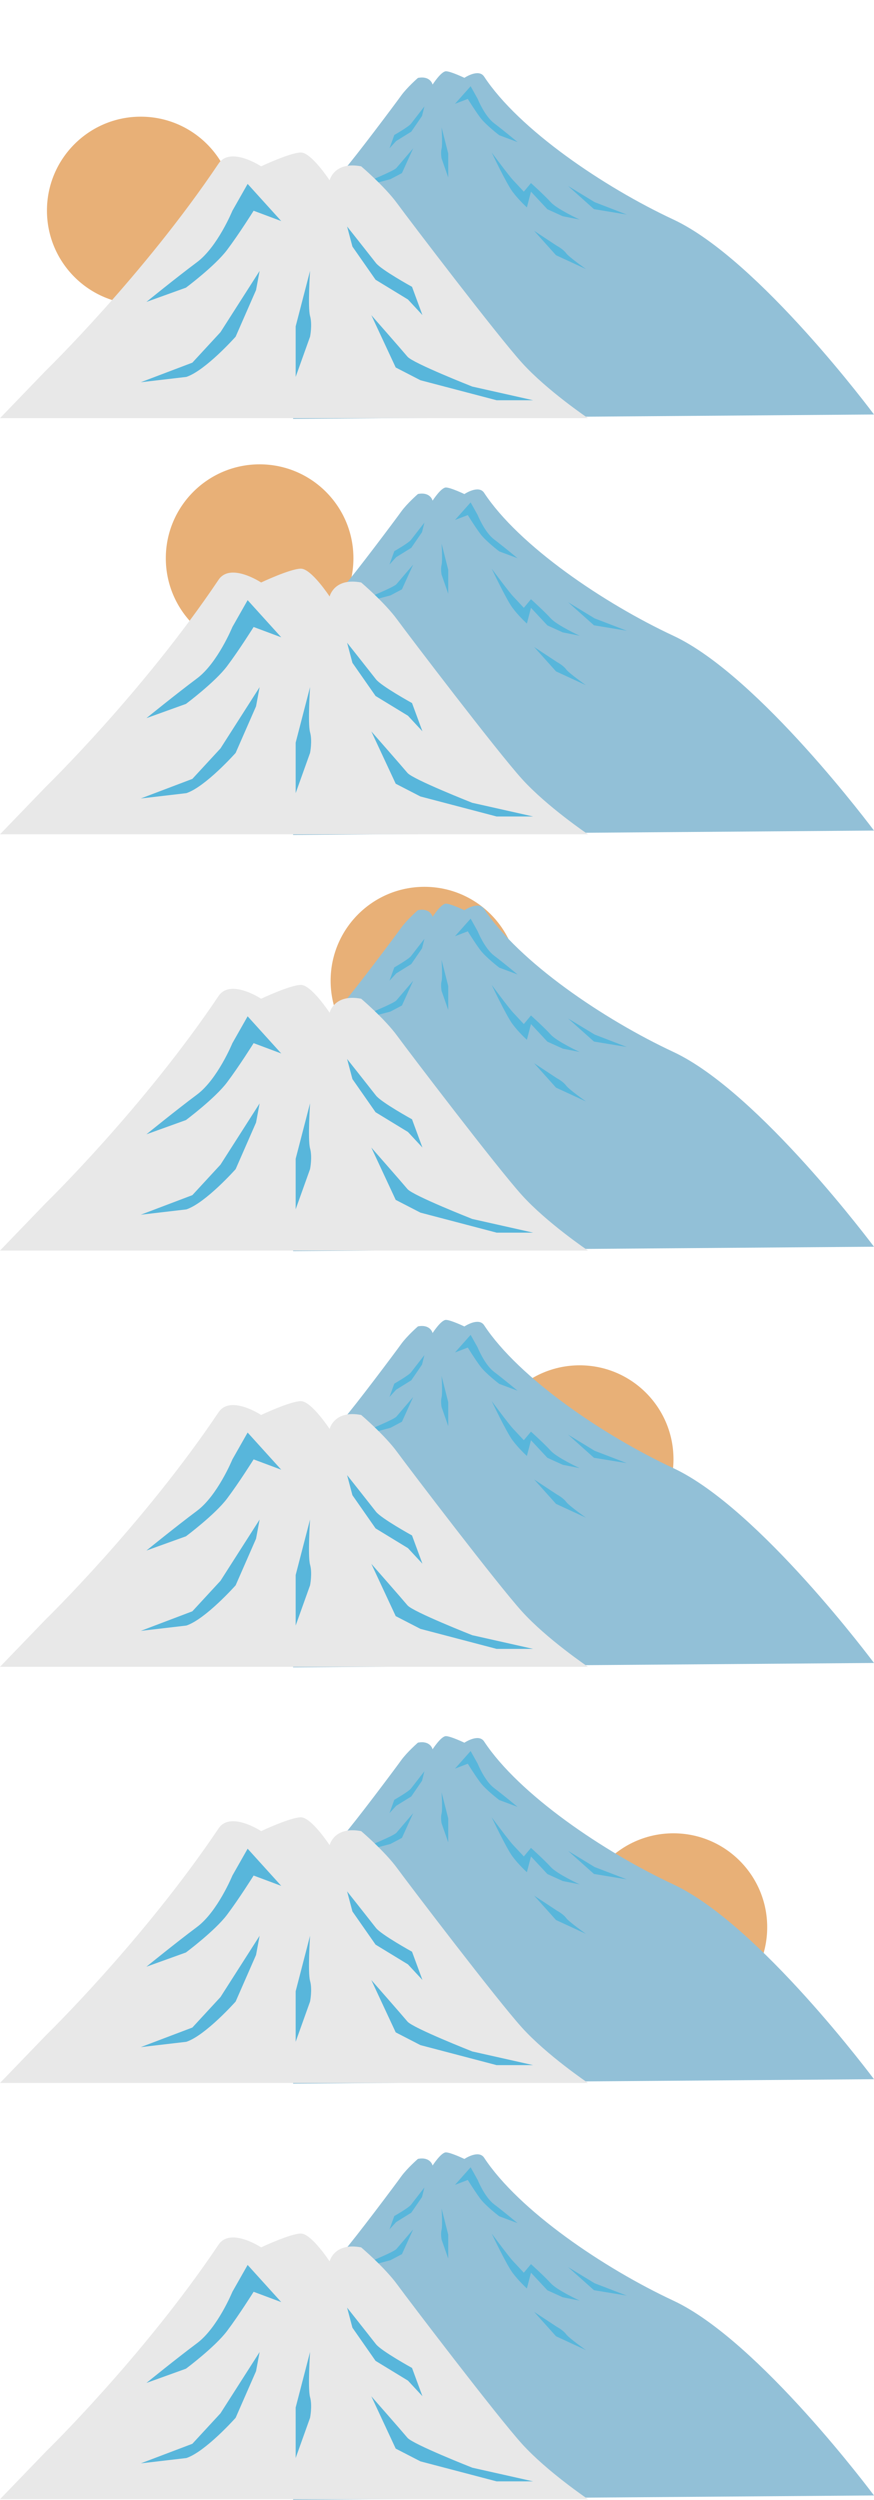 <?xml version="1.0" encoding="utf-8"?>
<!-- Generator: Adobe Illustrator 26.0.1, SVG Export Plug-In . SVG Version: 6.00 Build 0)  -->
<svg version="1.1" id="レイヤー_3" xmlns="http://www.w3.org/2000/svg" xmlns:xlink="http://www.w3.org/1999/xlink" x="0px"
	 y="0px" viewBox="0 0 105 300" style="enable-background:new 0 0 105 300;" xml:space="preserve">
<style type="text/css">
	.st0{fill:#E8B077;}
	.st1{fill:#92C0D7;}
	.st2{fill:#58B6DB;}
	.st3{fill:#E8E8E8;}
	.st4{fill:none;}
</style>
<g>
	<circle class="st0" cx="16.91" cy="25.27" r="11.27"/>
	<g>
		<g>
			<g>
				<path class="st1" d="M80.91,26.35c-8.36-3.9-18.56-10.8-22.75-17.16c-0.66-1-2.37,0.15-2.37,0.15s-1.63-0.78-2.21-0.79
					c-0.59,0.01-1.61,1.6-1.61,1.6s-0.25-1.09-1.76-0.8c0,0-1.31,1.14-2.01,2.11c-0.7,0.98-5.56,7.46-6.95,9.03
					s-3.69,3.15-3.69,3.15l-2.35,26.63L105,49.74C105,49.74,91.18,31.15,80.91,26.35z"/>
				<path class="st2" d="M70.4,32.29c0,0-2.04-1.43-2.39-1.91s-1.09-0.87-1.09-0.87l-2.75-1.81l2.63,2.93L70.4,32.29z"/>
				<path class="st2" d="M59.07,18.3c0,0,2.08,2.81,2.58,3.33c0.49,0.53,1.28,1.37,1.28,1.37l0.86-1.03c0,0,1.62,1.46,2.37,2.29
					c0.76,0.84,3.48,2.09,3.48,2.09l-2.03-0.4l-1.85-0.84L63.79,23l-0.49,1.89c0,0-0.99-0.89-1.73-1.89
					C60.83,22.01,59.07,18.3,59.07,18.3z"/>
				<polygon class="st2" points="68.25,22.32 71.44,24.26 75.3,25.75 71.36,25.1 				"/>
				<path class="st2" d="M62.18,17.05c0,0-1.67-1.39-2.82-2.26s-1.97-2.92-1.97-2.92l-0.85-1.52l-1.88,2.11l1.54-0.59
					c0,0,0.81,1.32,1.48,2.22s2.3,2.14,2.3,2.14L62.18,17.05z"/>
				<path class="st2" d="M50.99,12.77c0,0-1.32,1.69-1.61,2.07c-0.29,0.38-2.01,1.36-2.01,1.36l-0.58,1.6l0.81-0.88l1.81-1.12
					l1.29-1.88L50.99,12.77z"/>
				<path class="st2" d="M53.05,15.28c0,0,0.13,2.07,0,2.56s0,1.17,0,1.17l0.8,2.29v-2.87L53.05,15.28z"/>
				<path class="st2" d="M49.64,17.8c0,0-1.71,1.99-2.01,2.35c-0.3,0.37-3.62,1.7-3.62,1.7l-3.39,0.78h2.04l4.25-1.13l1.38-0.73
					L49.64,17.8z"/>
			</g>
		</g>
		<g>
			<g>
				<g>
					<path class="st3" d="M5.53,44.45c0,0,11.69-11.37,20.73-24.82c1.42-2.11,5.11,0.33,5.11,0.33s3.5-1.65,4.77-1.66
						c1.26-0.01,3.46,3.34,3.46,3.34s0.53-2.3,3.79-1.68c0,0,2.83,2.4,4.34,4.47c1.51,2.06,11.97,15.78,14.97,19.1
						c2.99,3.31,7.94,6.65,7.94,6.65H0L5.53,44.45z"/>
					<path class="st2" d="M17.59,36.23c0,0,3.61-2.93,6.08-4.77s4.25-6.17,4.25-6.17l1.83-3.22l4.04,4.46l-3.32-1.24
						c0,0-1.75,2.79-3.19,4.7c-1.44,1.92-4.94,4.53-4.94,4.53L17.59,36.23z"/>
					<path class="st2" d="M41.7,27.18c0,0,2.84,3.58,3.46,4.38c0.62,0.81,4.34,2.86,4.34,2.86l1.25,3.39l-1.74-1.87l-3.89-2.37
						l-2.78-3.98L41.7,27.18z"/>
					<path class="st2" d="M37.25,32.5c0,0-0.29,4.38,0,5.42s0,2.48,0,2.48l-1.73,4.83v-6.06L37.25,32.5z"/>
					<path class="st2" d="M30.76,34.81l-2.45,5.59c0,0-3.61,4.06-5.92,4.83l-5.48,0.64l6.2-2.35l3.38-3.66l4.7-7.35L30.76,34.81z"/>
					<path class="st2" d="M44.61,37.82c0,0,3.69,4.2,4.34,4.98s7.79,3.59,7.79,3.59l7.31,1.64h-4.39l-9.15-2.4l-2.97-1.53
						L44.61,37.82z"/>
				</g>
			</g>
		</g>
	</g>
	<rect y="0.27" class="st4" width="105" height="50"/>
</g>
<g>
	<circle class="st0" cx="31.19" cy="66.99" r="11.27"/>
	<g>
		<g>
			<g>
				<path class="st1" d="M80.91,76.3c-8.36-3.9-18.56-10.8-22.75-17.16c-0.66-1-2.37,0.15-2.37,0.15s-1.63-0.78-2.21-0.79
					c-0.59-0.01-1.61,1.58-1.61,1.58s-0.25-1.09-1.76-0.8c0,0-1.31,1.14-2.01,2.11c-0.7,0.98-5.56,7.46-6.95,9.03
					s-3.69,3.15-3.69,3.15l-2.35,26.63L105,99.67C105,99.68,91.18,81.09,80.91,76.3z"/>
				<path class="st2" d="M70.4,82.23c0,0-2.04-1.43-2.39-1.91s-1.09-0.87-1.09-0.87l-2.75-1.81l2.63,2.93L70.4,82.23z"/>
				<path class="st2" d="M59.07,68.24c0,0,2.08,2.81,2.58,3.33c0.49,0.53,1.28,1.37,1.28,1.37l0.86-1.03c0,0,1.62,1.46,2.37,2.29
					c0.76,0.84,3.48,2.09,3.48,2.09l-2.03-0.4l-1.85-0.84l-1.97-2.11l-0.49,1.89c0,0-0.99-0.89-1.73-1.89
					C60.83,71.95,59.07,68.24,59.07,68.24z"/>
				<polygon class="st2" points="68.25,72.27 71.44,74.21 75.3,75.69 71.36,75.04 				"/>
				<path class="st2" d="M62.18,66.99c0,0-1.67-1.39-2.82-2.26c-1.15-0.87-1.97-2.92-1.97-2.92l-0.85-1.52l-1.88,2.11l1.54-0.59
					c0,0,0.81,1.32,1.48,2.22c0.67,0.91,2.3,2.14,2.3,2.14L62.18,66.99z"/>
				<path class="st2" d="M50.99,62.71c0,0-1.32,1.69-1.61,2.07c-0.29,0.38-2.01,1.36-2.01,1.36l-0.58,1.6l0.81-0.88l1.81-1.12
					l1.29-1.88L50.99,62.71z"/>
				<path class="st2" d="M53.05,65.23c0,0,0.13,2.07,0,2.56s0,1.17,0,1.17l0.8,2.29v-2.87L53.05,65.23z"/>
				<path class="st2" d="M49.64,67.75c0,0-1.71,1.99-2.01,2.35c-0.3,0.37-3.62,1.7-3.62,1.7l-3.39,0.78h2.04l4.25-1.13l1.38-0.73
					L49.64,67.75z"/>
			</g>
		</g>
		<g>
			<g>
				<g>
					<path class="st3" d="M5.53,94.39c0,0,11.69-11.37,20.73-24.82c1.42-2.11,5.11,0.33,5.11,0.33s3.5-1.65,4.77-1.66
						c1.26-0.01,3.46,3.34,3.46,3.34s0.53-2.3,3.79-1.68c0,0,2.83,2.4,4.34,4.47c1.51,2.06,11.97,15.78,14.97,19.1
						c2.99,3.31,7.94,6.65,7.94,6.65H0L5.53,94.39z"/>
					<path class="st2" d="M17.59,86.18c0,0,3.61-2.93,6.08-4.77s4.25-6.17,4.25-6.17l1.83-3.22l4.04,4.46l-3.32-1.24
						c0,0-1.75,2.79-3.19,4.7c-1.44,1.92-4.94,4.53-4.94,4.53L17.59,86.18z"/>
					<path class="st2" d="M41.7,77.13c0,0,2.84,3.58,3.46,4.38c0.62,0.81,4.34,2.86,4.34,2.86l1.25,3.39l-1.74-1.87l-3.89-2.37
						l-2.78-3.98L41.7,77.13z"/>
					<path class="st2" d="M37.25,82.45c0,0-0.29,4.38,0,5.42s0,2.48,0,2.48l-1.73,4.83v-6.06L37.25,82.45z"/>
					<path class="st2" d="M30.76,84.76l-2.45,5.59c0,0-3.61,4.06-5.92,4.83l-5.48,0.64l6.2-2.35l3.38-3.66l4.7-7.35L30.76,84.76z"/>
					<path class="st2" d="M44.61,87.77c0,0,3.69,4.2,4.34,4.98c0.65,0.78,7.79,3.59,7.79,3.59l7.31,1.64h-4.39l-9.15-2.4l-2.97-1.53
						L44.61,87.77z"/>
				</g>
			</g>
		</g>
	</g>
	<rect y="50.22" class="st4" width="105" height="50"/>
</g>
<g>
	<circle class="st0" cx="50.99" cy="117.69" r="11.27"/>
	<g>
		<g>
			<g>
				<path class="st1" d="M80.91,126.24c-8.36-3.9-18.56-10.8-22.75-17.16c-0.66-1-2.37,0.15-2.37,0.15s-1.63-0.78-2.21-0.79
					c-0.59-0.01-1.61,1.58-1.61,1.58s-0.25-1.09-1.76-0.8c0,0-1.31,1.14-2.01,2.11c-0.7,0.98-5.56,7.46-6.95,9.03
					s-3.69,3.15-3.69,3.15l-2.35,26.63l69.79-0.53C105,149.63,91.18,131.04,80.91,126.24z"/>
				<path class="st2" d="M70.4,132.18c0,0-2.04-1.43-2.39-1.91c-0.35-0.48-1.09-0.87-1.09-0.87l-2.75-1.81l2.63,2.93L70.4,132.18z"
					/>
				<path class="st2" d="M59.07,118.19c0,0,2.08,2.81,2.58,3.33c0.49,0.53,1.28,1.37,1.28,1.37l0.86-1.03c0,0,1.62,1.46,2.37,2.29
					c0.76,0.84,3.48,2.09,3.48,2.09l-2.03-0.4L65.76,125l-1.97-2.11l-0.49,1.89c0,0-0.99-0.89-1.73-1.89
					C60.83,121.9,59.07,118.19,59.07,118.19z"/>
				<polygon class="st2" points="68.25,122.22 71.44,124.15 75.3,125.64 71.36,124.99 				"/>
				<path class="st2" d="M62.18,116.94c0,0-1.67-1.39-2.82-2.26s-1.97-2.92-1.97-2.92l-0.85-1.52l-1.88,2.11l1.54-0.59
					c0,0,0.81,1.32,1.48,2.22s2.3,2.14,2.3,2.14L62.18,116.94z"/>
				<path class="st2" d="M50.99,112.66c0,0-1.32,1.69-1.61,2.07s-2.01,1.36-2.01,1.36l-0.58,1.6l0.81-0.88l1.81-1.12l1.29-1.88
					L50.99,112.66z"/>
				<path class="st2" d="M53.05,115.18c0,0,0.13,2.07,0,2.56s0,1.17,0,1.17l0.8,2.29v-2.87L53.05,115.18z"/>
				<path class="st2" d="M49.64,117.69c0,0-1.71,1.99-2.01,2.35c-0.3,0.37-3.62,1.7-3.62,1.7l-3.39,0.78h2.04l4.25-1.13l1.38-0.73
					L49.64,117.69z"/>
			</g>
		</g>
		<g>
			<g>
				<g>
					<path class="st3" d="M5.53,144.34c0,0,11.69-11.37,20.73-24.82c1.42-2.11,5.11,0.33,5.11,0.33s3.5-1.65,4.77-1.66
						c1.26-0.01,3.46,3.34,3.46,3.34s0.53-2.3,3.79-1.68c0,0,2.83,2.4,4.34,4.47c1.51,2.06,11.97,15.78,14.97,19.1
						c2.99,3.31,7.94,6.65,7.94,6.65H0L5.53,144.34z"/>
					<path class="st2" d="M17.59,136.12c0,0,3.61-2.93,6.08-4.77c2.47-1.84,4.25-6.17,4.25-6.17l1.83-3.22l4.04,4.46l-3.32-1.24
						c0,0-1.75,2.79-3.19,4.7c-1.44,1.92-4.94,4.53-4.94,4.53L17.59,136.12z"/>
					<path class="st2" d="M41.7,127.08c0,0,2.84,3.58,3.46,4.38c0.62,0.81,4.34,2.86,4.34,2.86l1.25,3.39l-1.74-1.87l-3.89-2.37
						l-2.78-3.98L41.7,127.08z"/>
					<path class="st2" d="M37.25,132.39c0,0-0.29,4.38,0,5.42s0,2.48,0,2.48l-1.73,4.83v-6.06L37.25,132.39z"/>
					<path class="st2" d="M30.76,134.71l-2.45,5.59c0,0-3.61,4.06-5.92,4.83l-5.48,0.64l6.2-2.35l3.38-3.66l4.7-7.35L30.76,134.71z"
						/>
					<path class="st2" d="M44.61,137.71c0,0,3.69,4.2,4.34,4.98s7.79,3.59,7.79,3.59l7.31,1.64h-4.39l-9.15-2.4l-2.97-1.53
						L44.61,137.71z"/>
				</g>
			</g>
		</g>
	</g>
	<rect y="100.16" class="st4" width="105" height="50"/>
</g>
<g>
	<circle class="st0" cx="69.64" cy="175.11" r="11.27"/>
	<g>
		<g>
			<g>
				<path class="st1" d="M80.91,176.19c-8.36-3.9-18.56-10.8-22.75-17.16c-0.66-1-2.37,0.15-2.37,0.15s-1.63-0.78-2.21-0.79
					c-0.59-0.01-1.61,1.58-1.61,1.58s-0.25-1.09-1.76-0.8c0,0-1.31,1.14-2.01,2.11c-0.7,0.98-5.56,7.46-6.95,9.03
					c-1.39,1.57-3.69,3.15-3.69,3.15l-2.35,26.63l69.79-0.53C105,199.57,91.18,180.98,80.91,176.19z"/>
				<path class="st2" d="M70.4,182.13c0,0-2.04-1.43-2.39-1.91c-0.35-0.48-1.09-0.87-1.09-0.87l-2.75-1.81l2.63,2.93L70.4,182.13z"
					/>
				<path class="st2" d="M59.07,168.13c0,0,2.08,2.81,2.58,3.33c0.49,0.53,1.28,1.37,1.28,1.37l0.86-1.03c0,0,1.62,1.46,2.37,2.29
					c0.76,0.84,3.48,2.09,3.48,2.09l-2.03-0.4l-1.85-0.84l-1.97-2.11l-0.49,1.89c0,0-0.99-0.89-1.73-1.89
					C60.83,171.84,59.07,168.13,59.07,168.13z"/>
				<polygon class="st2" points="68.25,172.16 71.44,174.1 75.3,175.58 71.36,174.94 				"/>
				<path class="st2" d="M62.18,166.89c0,0-1.67-1.39-2.82-2.26s-1.97-2.92-1.97-2.92l-0.85-1.52l-1.88,2.11l1.54-0.59
					c0,0,0.81,1.32,1.48,2.22c0.67,0.91,2.3,2.14,2.3,2.14L62.18,166.89z"/>
				<path class="st2" d="M50.99,162.61c0,0-1.32,1.69-1.61,2.07s-2.01,1.36-2.01,1.36l-0.58,1.6l0.81-0.88l1.81-1.12l1.29-1.88
					L50.99,162.61z"/>
				<path class="st2" d="M53.05,165.12c0,0,0.13,2.07,0,2.56c-0.13,0.49,0,1.17,0,1.17l0.8,2.29v-2.87L53.05,165.12z"/>
				<path class="st2" d="M49.64,167.64c0,0-1.71,1.99-2.01,2.35c-0.3,0.37-3.62,1.7-3.62,1.7l-3.39,0.78h2.04l4.25-1.13l1.38-0.73
					L49.64,167.64z"/>
			</g>
		</g>
		<g>
			<g>
				<g>
					<path class="st3" d="M5.53,194.29c0,0,11.69-11.37,20.73-24.82c1.42-2.11,5.11,0.33,5.11,0.33s3.5-1.65,4.77-1.66
						c1.26-0.01,3.46,3.34,3.46,3.34s0.53-2.3,3.79-1.68c0,0,2.83,2.4,4.34,4.47c1.51,2.06,11.97,15.78,14.97,19.1
						c2.99,3.31,7.94,6.65,7.94,6.65H0L5.53,194.29z"/>
					<path class="st2" d="M17.59,186.07c0,0,3.61-2.93,6.08-4.77c2.47-1.84,4.25-6.17,4.25-6.17l1.83-3.22l4.04,4.46l-3.32-1.24
						c0,0-1.75,2.79-3.19,4.7c-1.44,1.92-4.94,4.53-4.94,4.53L17.59,186.07z"/>
					<path class="st2" d="M41.7,177.02c0,0,2.84,3.58,3.46,4.38c0.62,0.81,4.34,2.86,4.34,2.86l1.25,3.39l-1.74-1.87l-3.89-2.37
						l-2.78-3.98L41.7,177.02z"/>
					<path class="st2" d="M37.25,182.34c0,0-0.29,4.38,0,5.42s0,2.48,0,2.48l-1.73,4.83v-6.06L37.25,182.34z"/>
					<path class="st2" d="M30.76,184.65l-2.45,5.59c0,0-3.61,4.06-5.92,4.83l-5.48,0.64l6.2-2.35l3.38-3.66l4.7-7.35L30.76,184.65z"
						/>
					<path class="st2" d="M44.61,187.66c0,0,3.69,4.2,4.34,4.98s7.79,3.59,7.79,3.59l7.31,1.64h-4.39l-9.15-2.4l-2.97-1.53
						L44.61,187.66z"/>
				</g>
			</g>
		</g>
	</g>
	<rect y="150.11" class="st4" width="105" height="50"/>
</g>
<g>
	<circle class="st0" cx="80.9" cy="231.27" r="11.27"/>
	<g>
		<g>
			<g>
				<path class="st1" d="M80.91,226.14c-8.36-3.9-18.56-10.8-22.75-17.16c-0.66-1-2.37,0.15-2.37,0.15s-1.63-0.78-2.21-0.79
					c-0.59-0.01-1.61,1.58-1.61,1.58s-0.25-1.09-1.76-0.8c0,0-1.31,1.14-2.01,2.11c-0.7,0.98-5.56,7.46-6.95,9.03
					c-1.39,1.57-3.69,3.15-3.69,3.15l-2.35,26.63l69.79-0.53C105,249.52,91.18,230.93,80.91,226.14z"/>
				<path class="st2" d="M70.4,232.07c0,0-2.04-1.43-2.39-1.91c-0.35-0.48-1.09-0.87-1.09-0.87l-2.75-1.81l2.63,2.93L70.4,232.07z"
					/>
				<path class="st2" d="M59.07,218.08c0,0,2.08,2.81,2.58,3.33c0.49,0.53,1.28,1.37,1.28,1.37l0.86-1.03c0,0,1.62,1.46,2.37,2.29
					c0.76,0.84,3.48,2.09,3.48,2.09l-2.03-0.4l-1.85-0.84l-1.97-2.11l-0.49,1.89c0,0-0.99-0.89-1.73-1.89
					C60.83,221.79,59.07,218.08,59.07,218.08z"/>
				<polygon class="st2" points="68.25,222.11 71.44,224.05 75.3,225.53 71.36,224.88 				"/>
				<path class="st2" d="M62.18,216.83c0,0-1.67-1.39-2.82-2.26s-1.97-2.92-1.97-2.92l-0.85-1.52l-1.88,2.11l1.54-0.59
					c0,0,0.81,1.32,1.48,2.22c0.67,0.91,2.3,2.14,2.3,2.14L62.18,216.83z"/>
				<path class="st2" d="M50.99,212.55c0,0-1.32,1.69-1.61,2.07s-2.01,1.36-2.01,1.36l-0.58,1.6l0.81-0.88l1.81-1.12l1.29-1.88
					L50.99,212.55z"/>
				<path class="st2" d="M53.05,215.07c0,0,0.13,2.07,0,2.56c-0.13,0.49,0,1.17,0,1.17l0.8,2.29v-2.87L53.05,215.07z"/>
				<path class="st2" d="M49.64,217.58c0,0-1.71,1.99-2.01,2.35c-0.3,0.37-3.62,1.7-3.62,1.7l-3.39,0.78h2.04l4.25-1.13l1.38-0.73
					L49.64,217.58z"/>
			</g>
		</g>
		<g>
			<g>
				<g>
					<path class="st3" d="M5.53,244.23c0,0,11.69-11.37,20.73-24.82c1.42-2.11,5.11,0.33,5.11,0.33s3.5-1.65,4.77-1.66
						c1.26-0.01,3.46,3.34,3.46,3.34s0.53-2.3,3.79-1.68c0,0,2.83,2.4,4.34,4.47c1.51,2.06,11.97,15.78,14.97,19.1
						c2.99,3.31,7.94,6.65,7.94,6.65H0L5.53,244.23z"/>
					<path class="st2" d="M17.59,236.01c0,0,3.61-2.93,6.08-4.77c2.47-1.84,4.25-6.17,4.25-6.17l1.83-3.22l4.04,4.46l-3.32-1.24
						c0,0-1.75,2.79-3.19,4.7c-1.44,1.92-4.94,4.53-4.94,4.53L17.59,236.01z"/>
					<path class="st2" d="M41.7,226.97c0,0,2.84,3.58,3.46,4.38c0.62,0.81,4.34,2.86,4.34,2.86l1.25,3.39l-1.74-1.87l-3.89-2.37
						l-2.78-3.98L41.7,226.97z"/>
					<path class="st2" d="M37.25,232.29c0,0-0.29,4.38,0,5.42s0,2.48,0,2.48l-1.73,4.83v-6.06L37.25,232.29z"/>
					<path class="st2" d="M30.76,234.6l-2.45,5.59c0,0-3.61,4.06-5.92,4.83l-5.48,0.64l6.2-2.35l3.38-3.66l4.7-7.35L30.76,234.6z"/>
					<path class="st2" d="M44.61,237.61c0,0,3.69,4.2,4.34,4.98s7.79,3.59,7.79,3.59l7.31,1.64h-4.39l-9.15-2.4l-2.97-1.53
						L44.61,237.61z"/>
				</g>
			</g>
		</g>
	</g>
	<rect y="200.05" class="st4" width="105" height="50"/>
</g>
<g>
	<g>
		<g>
			<g>
				<path class="st1" d="M80.91,276.09c-8.36-3.9-18.56-10.8-22.75-17.16c-0.66-1-2.37,0.15-2.37,0.15s-1.63-0.78-2.21-0.79
					c-0.59-0.01-1.61,1.58-1.61,1.58s-0.25-1.09-1.76-0.8c0,0-1.31,1.14-2.01,2.11c-0.7,0.98-5.56,7.46-6.95,9.03
					s-3.69,3.15-3.69,3.15l-2.35,26.63l69.79-0.53C105,299.47,91.18,280.88,80.91,276.09z"/>
				<path class="st2" d="M70.4,282.02c0,0-2.04-1.43-2.39-1.91s-1.09-0.87-1.09-0.87l-2.75-1.81l2.63,2.93L70.4,282.02z"/>
				<path class="st2" d="M59.07,268.03c0,0,2.08,2.81,2.58,3.33c0.49,0.53,1.28,1.37,1.28,1.37l0.86-1.03c0,0,1.62,1.46,2.37,2.29
					c0.76,0.84,3.48,2.09,3.48,2.09l-2.03-0.4l-1.85-0.84l-1.97-2.11l-0.49,1.89c0,0-0.99-0.89-1.73-1.89
					C60.83,271.74,59.07,268.03,59.07,268.03z"/>
				<polygon class="st2" points="68.25,272.06 71.44,274 75.3,275.48 71.36,274.83 				"/>
				<path class="st2" d="M62.18,266.78c0,0-1.67-1.39-2.82-2.26s-1.97-2.92-1.97-2.92l-0.85-1.52l-1.88,2.11l1.54-0.59
					c0,0,0.81,1.32,1.48,2.22c0.67,0.91,2.3,2.14,2.3,2.14L62.18,266.78z"/>
				<path class="st2" d="M50.99,262.5c0,0-1.32,1.69-1.61,2.07s-2.01,1.36-2.01,1.36l-0.58,1.6l0.81-0.88l1.81-1.12l1.29-1.88
					L50.99,262.5z"/>
				<path class="st2" d="M53.05,265.02c0,0,0.13,2.07,0,2.56s0,1.17,0,1.17l0.8,2.29v-2.87L53.05,265.02z"/>
				<path class="st2" d="M49.64,267.53c0,0-1.71,1.99-2.01,2.35c-0.3,0.37-3.62,1.7-3.62,1.7l-3.39,0.78h2.04l4.25-1.13l1.38-0.73
					L49.64,267.53z"/>
			</g>
		</g>
		<g>
			<g>
				<g>
					<path class="st3" d="M5.53,294.18c0,0,11.69-11.37,20.73-24.82c1.42-2.11,5.11,0.33,5.11,0.33s3.5-1.65,4.77-1.66
						c1.26-0.01,3.46,3.34,3.46,3.34s0.53-2.3,3.79-1.68c0,0,2.83,2.4,4.34,4.47c1.51,2.06,11.97,15.78,14.97,19.1
						c2.99,3.31,7.94,6.65,7.94,6.65H0L5.53,294.18z"/>
					<path class="st2" d="M17.59,285.96c0,0,3.61-2.93,6.08-4.77s4.25-6.17,4.25-6.17l1.83-3.22l4.04,4.46l-3.32-1.24
						c0,0-1.75,2.79-3.19,4.7c-1.44,1.92-4.94,4.53-4.94,4.53L17.59,285.96z"/>
					<path class="st2" d="M41.7,276.92c0,0,2.84,3.58,3.46,4.38c0.62,0.81,4.34,2.86,4.34,2.86l1.25,3.39l-1.74-1.87l-3.89-2.37
						l-2.78-3.98L41.7,276.92z"/>
					<path class="st2" d="M37.25,282.24c0,0-0.29,4.38,0,5.42s0,2.48,0,2.48l-1.73,4.83v-6.06L37.25,282.24z"/>
					<path class="st2" d="M30.76,284.55l-2.45,5.59c0,0-3.61,4.06-5.92,4.83l-5.48,0.64l6.2-2.35l3.38-3.66l4.7-7.35L30.76,284.55z"
						/>
					<path class="st2" d="M44.61,287.56c0,0,3.69,4.2,4.34,4.98s7.79,3.59,7.79,3.59l7.31,1.64h-4.39l-9.15-2.4l-2.97-1.53
						L44.61,287.56z"/>
				</g>
			</g>
		</g>
	</g>
	<rect y="250" class="st4" width="105" height="50"/>
</g>
</svg>

